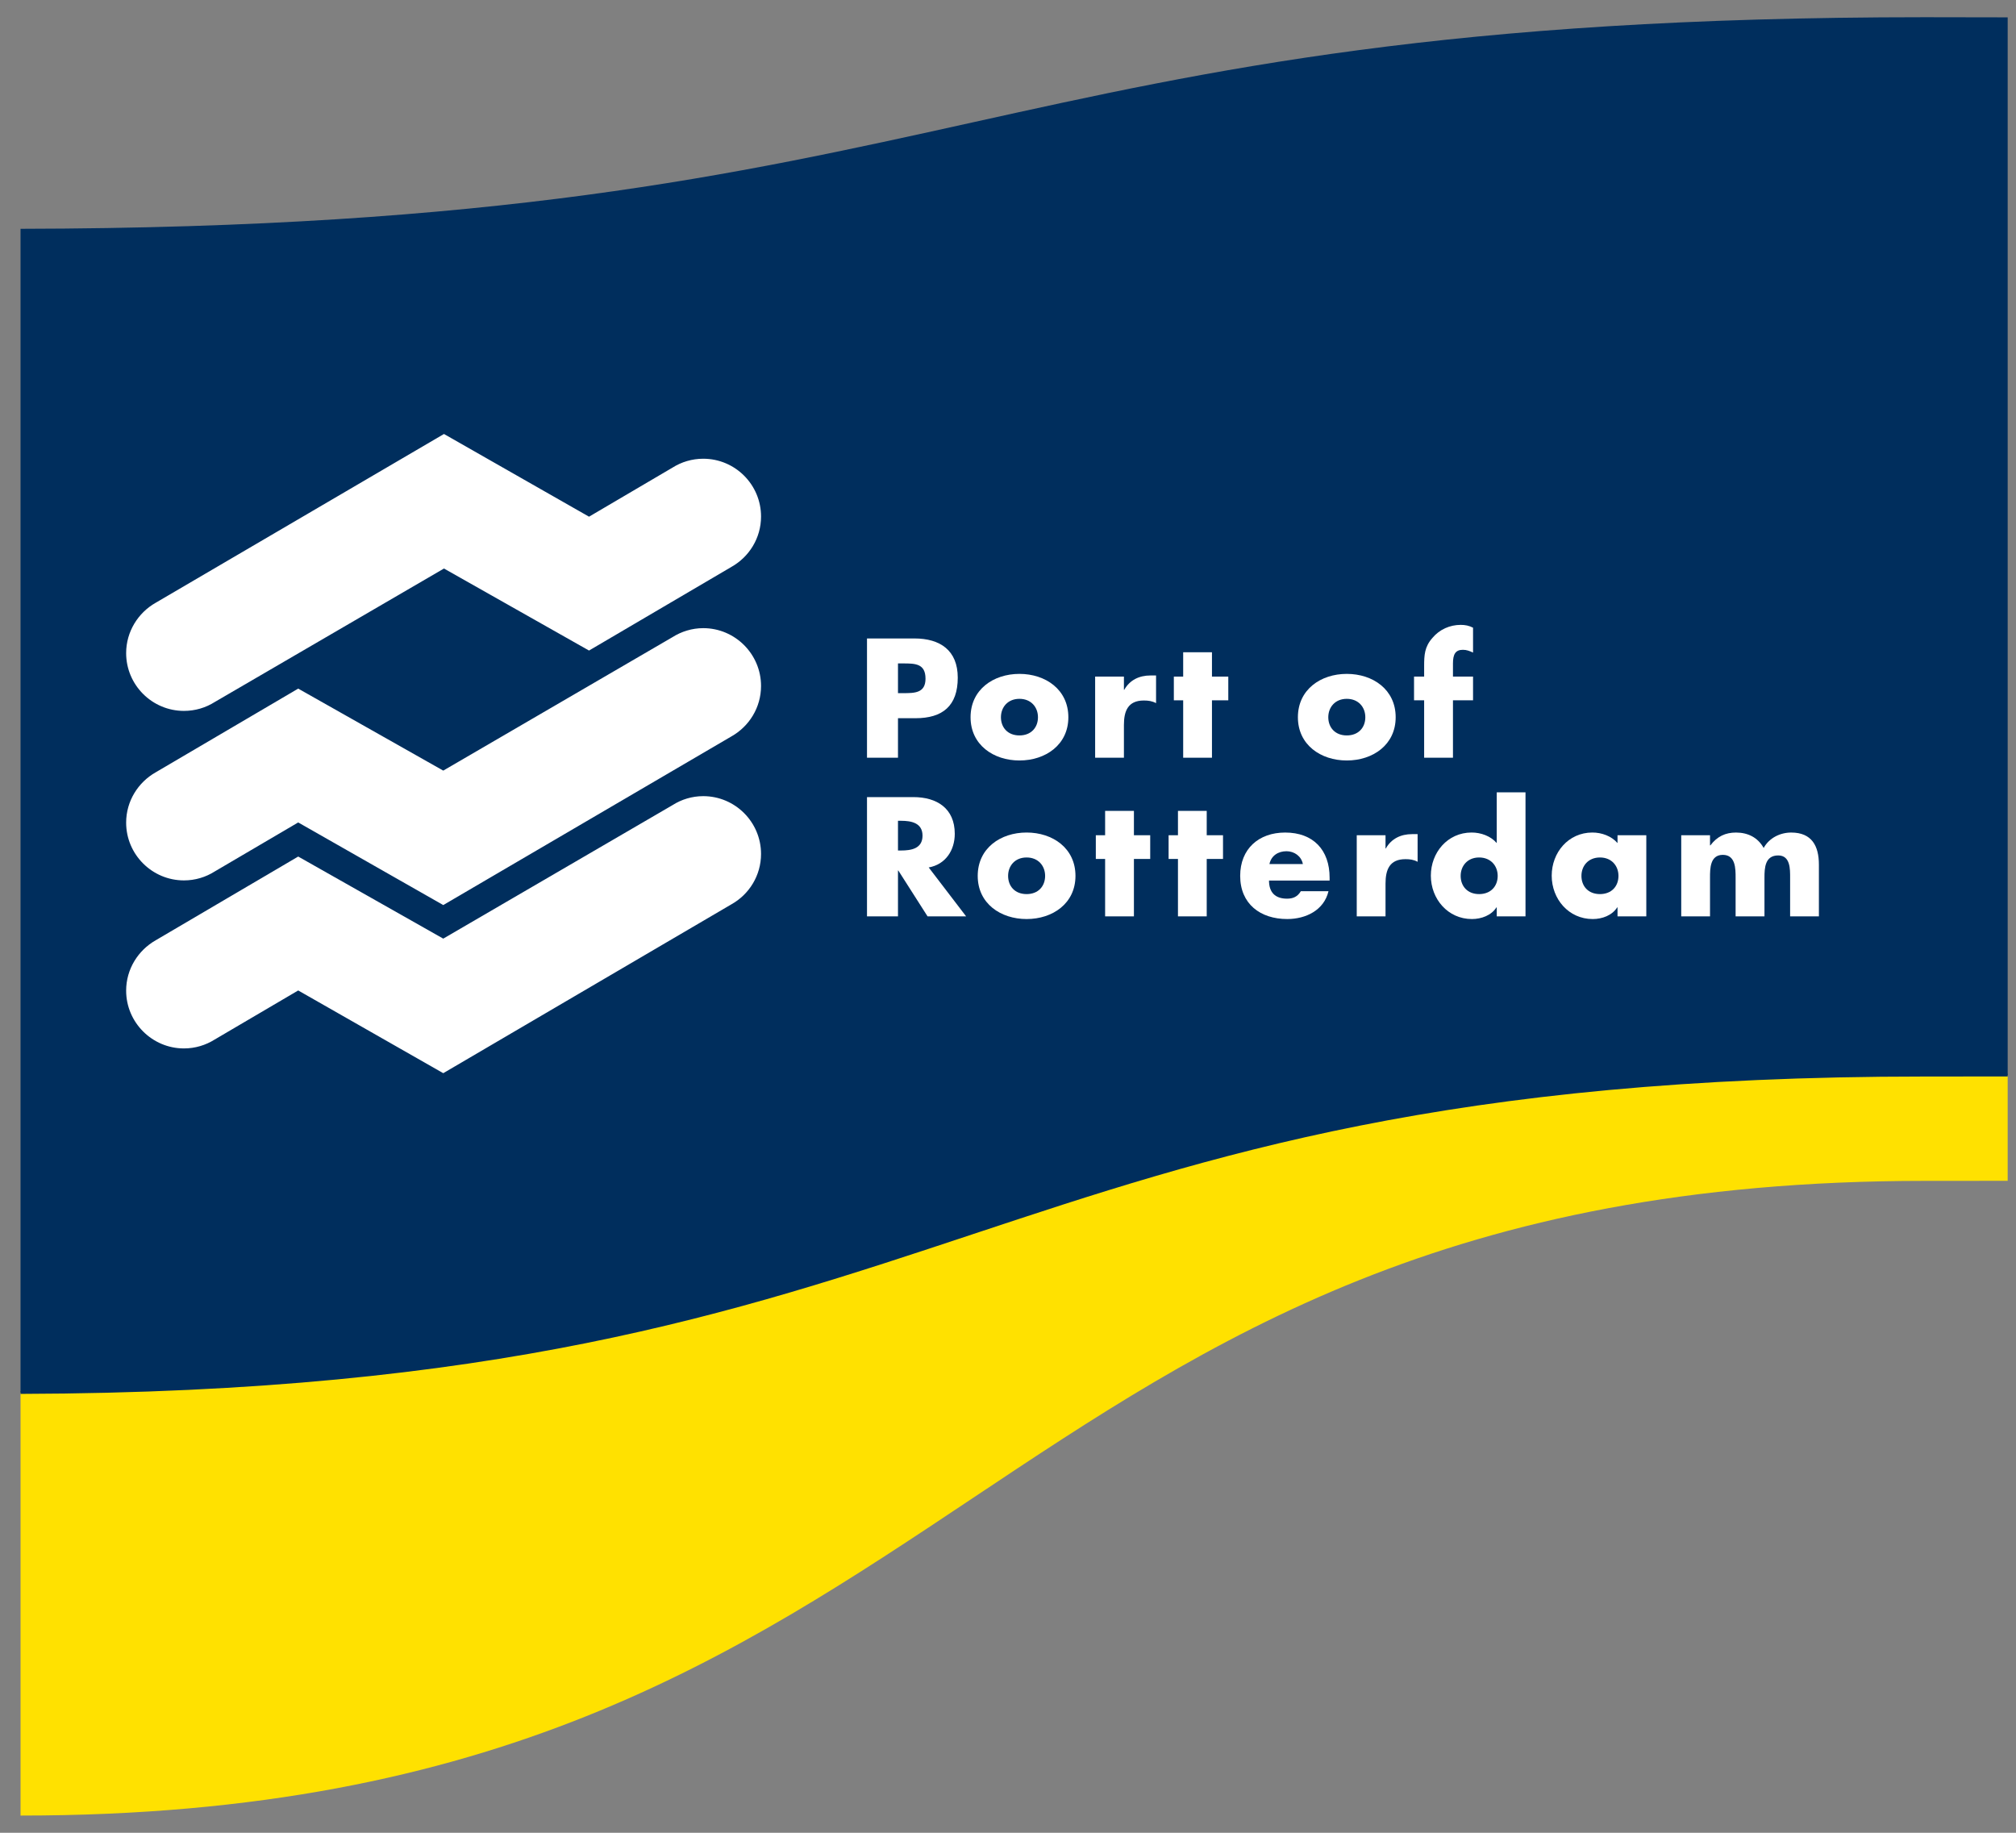 <?xml version="1.0" encoding="UTF-8" standalone="no"?>
<!-- Created with Inkscape (http://www.inkscape.org/) -->

<svg
   xmlns:dc="http://purl.org/dc/elements/1.1/"
   xmlns:cc="http://creativecommons.org/ns#"
   xmlns:rdf="http://www.w3.org/1999/02/22-rdf-syntax-ns#"
   xmlns:svg="http://www.w3.org/2000/svg"
   xmlns="http://www.w3.org/2000/svg"
   version="1.1"
   width="660"
   height="600"
   id="svg3950">
  <rect width="100%" height="100%" fill="#808080" stroke="none"/>
  <defs
     id="defs3952">
    <clipPath
       id="clipPath3786">
      <path
         d="m 187.087,322.582 96.378,0 0,102.614 -96.378,0 0,-102.614 z"
         id="path3788" />
    </clipPath>
  </defs>
  <g
     transform="translate(0,-168)"
     id="layer1">
    <g
       transform="matrix(6.75,0,0,-6.75,-1256.113,2939.82)"
       id="g3782">
      <g
         clip-path="url(#clipPath3786)"
         id="g3784">
        <g
           transform="translate(294.831,353.377)"
           id="g3790">
          <path
             d="M 0,0 0,5.19 -15.392,5.181 c -46.176,0 -46.176,-15.261 -92.352,-15.392 l -0.001,-20.58 c 46.176,0 46.176,30.782 92.353,30.782 L 0,0 z"
             id="path3792"
             style="fill:#ffe100;fill-opacity:1;fill-rule:nonzero;stroke:none" />
        </g>
        <g
           transform="translate(187.087,399.543)"
           id="g3794">
          <path
             d="m 0,0 0,-56.438 c 46.176,0.131 46.176,15.393 92.353,15.392 l 15.392,0.013 0,51.269 -15.392,0.026 C 46.176,10.262 46.176,0.08 0,0"
             id="path3796"
             style="fill:#002e5d;fill-opacity:1;fill-rule:nonzero;stroke:none" />
        </g>
        <g
           transform="translate(229.644,377.023)"
           id="g3798">
          <path
             d="m 0,0 0.252,0 c 0.547,0 1.083,0 1.083,0.7 0,0.733 -0.499,0.741 -1.083,0.741 L 0,1.441 0,0 z m -1.503,2.652 2.302,0 c 1.243,0 2.1,-0.575 2.1,-1.902 0,-1.369 -0.736,-1.966 -2.046,-1.966 l -0.853,0 0,-1.916 -1.503,0 0,5.784 z"
             id="path3800"
             style="fill:#ffffff;fill-opacity:1;fill-rule:nonzero;stroke:none" />
        </g>
        <g
           transform="translate(234.637,375.854)"
           id="g3802">
          <path
             d="m 0,0 c 0,-0.497 0.33,-0.882 0.897,-0.882 0.569,0 0.899,0.385 0.899,0.882 0,0.485 -0.33,0.893 -0.899,0.893 C 0.33,0.893 0,0.485 0,0 m 3.27,0 c 0,-1.337 -1.108,-2.097 -2.373,-2.097 -1.256,0 -2.37,0.755 -2.37,2.097 0,1.343 1.107,2.103 2.37,2.103 C 2.162,2.103 3.27,1.343 3.27,0"
             id="path3804"
             style="fill:#ffffff;fill-opacity:1;fill-rule:nonzero;stroke:none" />
        </g>
        <g
           transform="translate(240.602,377.184)"
           id="g3806">
          <path
             d="m 0,0 0.015,0 c 0.27,0.479 0.731,0.696 1.275,0.696 l 0.269,0 0,-1.342 C 1.367,-0.543 1.183,-0.518 0.966,-0.518 0.194,-0.518 0,-1.031 0,-1.705 l 0,-1.588 -1.396,0 0,3.934 L 0,0.641 0,0 z"
             id="path3808"
             style="fill:#ffffff;fill-opacity:1;fill-rule:nonzero;stroke:none" />
        </g>
        <g
           transform="translate(244.872,373.891)"
           id="g3810">
          <path
             d="m 0,0 -1.396,0 0,2.784 -0.453,0 0,1.15 0.453,0 0,1.181 1.396,0 0,-1.181 0.792,0 0,-1.15 L 0,2.784 0,0 z"
             id="path3812"
             style="fill:#ffffff;fill-opacity:1;fill-rule:nonzero;stroke:none" />
        </g>
        <g
           transform="translate(250.514,375.854)"
           id="g3814">
          <path
             d="m 0,0 c 0,-0.497 0.331,-0.882 0.896,-0.882 0.571,0 0.9,0.385 0.9,0.882 0,0.485 -0.329,0.893 -0.9,0.893 C 0.331,0.893 0,0.485 0,0 m 3.268,0 c 0,-1.337 -1.104,-2.097 -2.372,-2.097 -1.257,0 -2.37,0.755 -2.37,2.097 0,1.343 1.108,2.103 2.37,2.103 1.268,0 2.372,-0.76 2.372,-2.103"
             id="path3816"
             style="fill:#ffffff;fill-opacity:1;fill-rule:nonzero;stroke:none" />
        </g>
        <g
           transform="translate(256.561,373.891)"
           id="g3818">
          <path
             d="m 0,0 -1.398,0 0,2.784 -0.49,0 0,1.15 0.49,0 0,0.501 c 0,0.542 0.018,0.942 0.403,1.377 0.343,0.408 0.841,0.631 1.371,0.631 0.216,0 0.407,-0.037 0.598,-0.137 l 0,-1.206 C 0.811,5.174 0.666,5.234 0.483,5.234 0.12,5.234 0,5.016 0,4.574 l 0,-0.64 0.974,0 0,-1.15 L 0,2.784 0,0 z"
             id="path3820"
             style="fill:#ffffff;fill-opacity:1;fill-rule:nonzero;stroke:none" />
        </g>
        <g
           transform="translate(229.644,369.391)"
           id="g3822">
          <path
             d="M 0,0 0.146,0 C 0.636,0 1.19,0.087 1.19,0.719 1.19,1.345 0.636,1.441 0.146,1.441 L 0,1.441 0,0 z m 3.305,-3.195 -1.87,0 -1.42,2.225 -0.015,0 0,-2.225 -1.503,0 0,5.785 2.248,0 c 1.143,0 2.009,-0.547 2.009,-1.78 0,-0.798 -0.446,-1.486 -1.264,-1.632 l 1.815,-2.373 z"
             id="path3824"
             style="fill:#ffffff;fill-opacity:1;fill-rule:nonzero;stroke:none" />
        </g>
        <g
           transform="translate(234.985,368.16)"
           id="g3826">
          <path
             d="m 0,0 c 0,-0.498 0.327,-0.883 0.897,-0.883 0.569,0 0.898,0.385 0.898,0.883 0,0.483 -0.329,0.893 -0.898,0.893 C 0.327,0.893 0,0.483 0,0 m 3.267,0 c 0,-1.334 -1.103,-2.093 -2.37,-2.093 -1.258,0 -2.371,0.75 -2.371,2.093 0,1.342 1.105,2.103 2.371,2.103 1.267,0 2.37,-0.761 2.37,-2.103"
             id="path3828"
             style="fill:#ffffff;fill-opacity:1;fill-rule:nonzero;stroke:none" />
        </g>
        <g
           transform="translate(241.087,366.196)"
           id="g3830">
          <path
             d="m 0,0 -1.397,0 0,2.786 -0.451,0 0,1.148 0.451,0 0,1.182 1.397,0 0,-1.182 0.79,0 0,-1.148 L 0,2.786 0,0 z"
             id="path3832"
             style="fill:#ffffff;fill-opacity:1;fill-rule:nonzero;stroke:none" />
        </g>
        <g
           transform="translate(244.618,366.196)"
           id="g3834">
          <path
             d="m 0,0 -1.395,0 0,2.786 -0.454,0 0,1.148 0.454,0 0,1.182 1.395,0 0,-1.182 0.79,0 0,-1.148 L 0,2.786 0,0 z"
             id="path3836"
             style="fill:#ffffff;fill-opacity:1;fill-rule:nonzero;stroke:none" />
        </g>
        <g
           transform="translate(249.281,368.735)"
           id="g3838">
          <path
             d="M 0,0 C -0.072,0.379 -0.414,0.621 -0.794,0.621 -1.197,0.621 -1.534,0.407 -1.621,0 L 0,0 z m 1.297,-0.802 -2.939,0 c 0,-0.571 0.297,-0.878 0.875,-0.878 0.297,0 0.512,0.098 0.668,0.361 l 1.342,0 c -0.221,-0.928 -1.105,-1.349 -2.001,-1.349 -1.307,0 -2.282,0.735 -2.282,2.093 0,1.31 0.899,2.102 2.181,2.102 1.365,0 2.156,-0.846 2.156,-2.188 l 0,-0.141 z"
             id="path3840"
             style="fill:#ffffff;fill-opacity:1;fill-rule:nonzero;stroke:none" />
        </g>
        <g
           transform="translate(253.29,369.489)"
           id="g3842">
          <path
             d="m 0,0 0.014,0 c 0.269,0.478 0.732,0.696 1.273,0.696 l 0.269,0 0,-1.342 C 1.366,-0.541 1.181,-0.518 0.967,-0.518 0.193,-0.518 0,-1.03 0,-1.705 l 0,-1.588 -1.396,0 0,3.934 L 0,0.641 0,0 z"
             id="path3844"
             style="fill:#ffffff;fill-opacity:1;fill-rule:nonzero;stroke:none" />
        </g>
        <g
           transform="translate(256.934,368.16)"
           id="g3846">
          <path
             d="m 0,0 c 0,-0.498 0.331,-0.883 0.894,-0.883 0.57,0 0.902,0.385 0.902,0.883 0,0.483 -0.332,0.893 -0.902,0.893 C 0.331,0.893 0,0.483 0,0 m 1.75,-1.528 -0.016,0 c -0.246,-0.389 -0.73,-0.565 -1.19,-0.565 -1.163,0 -1.99,0.973 -1.99,2.103 0,1.123 0.81,2.093 1.976,2.093 0.453,0 0.928,-0.171 1.22,-0.512 l 0,2.46 1.395,0 0,-6.015 -1.395,0 0,0.436 z"
             id="path3848"
             style="fill:#ffffff;fill-opacity:1;fill-rule:nonzero;stroke:none" />
        </g>
        <g
           transform="translate(262.792,368.16)"
           id="g3850">
          <path
             d="m 0,0 c 0,-0.498 0.329,-0.883 0.898,-0.883 0.569,0 0.898,0.385 0.898,0.883 0,0.483 -0.329,0.893 -0.898,0.893 C 0.329,0.893 0,0.483 0,0 m 3.146,-1.964 -1.396,0 0,0.436 -0.016,0 C 1.488,-1.917 1.008,-2.093 0.546,-2.093 c -1.168,0 -1.988,0.973 -1.988,2.103 0,1.123 0.806,2.093 1.972,2.093 0.451,0 0.927,-0.171 1.22,-0.512 l 0,0.379 1.396,0 0,-3.934 z"
             id="path3852"
             style="fill:#ffffff;fill-opacity:1;fill-rule:nonzero;stroke:none" />
        </g>
        <g
           transform="translate(269.028,369.64)"
           id="g3854">
          <path
             d="m 0,0 0.018,0 c 0.328,0.437 0.735,0.622 1.242,0.622 0.568,0 1.057,-0.233 1.342,-0.748 0.268,0.487 0.797,0.748 1.336,0.748 0.999,0 1.343,-0.65 1.343,-1.557 l 0,-2.509 -1.396,0 0,1.878 c 0,0.41 0.014,1.078 -0.578,1.078 -0.643,0 -0.666,-0.608 -0.666,-1.078 l 0,-1.878 -1.4,0 0,1.878 c 0,0.437 0,1.106 -0.619,1.106 C 0,-0.46 0,-1.129 0,-1.566 l 0,-1.878 -1.396,0 0,3.934 L 0,0.49 0,0 z"
             id="path3856"
             style="fill:#ffffff;fill-opacity:1;fill-rule:nonzero;stroke:none" />
        </g>
        <g
           transform="translate(200.554,362.603)"
           id="g3858">
          <path
             d="m 0,0 -4.046,-2.377 c -0.434,-0.274 -0.947,-0.434 -1.496,-0.434 -1.543,0 -2.803,1.262 -2.803,2.802 0,1.047 0.584,1.959 1.432,2.442 L 0,6.495 7.035,2.514 18.154,8.988 c 0.43,0.275 0.945,0.436 1.491,0.436 1.546,0 2.803,-1.258 2.803,-2.804 0,-1.045 -0.579,-1.962 -1.433,-2.44 L 7.035,-4.012 0,0 z"
             id="path3860"
             style="fill:#ffffff;fill-opacity:1;fill-rule:evenodd;stroke:none" />
        </g>
        <g
           transform="translate(200.554,370.752)"
           id="g3862">
          <path
             d="m 0,0 -4.046,-2.376 c -0.434,-0.276 -0.947,-0.435 -1.496,-0.435 -1.543,0 -2.803,1.256 -2.803,2.802 0,1.046 0.584,1.958 1.432,2.439 L 0,6.491 7.035,2.514 18.154,8.987 c 0.43,0.272 0.945,0.436 1.491,0.436 1.546,0 2.803,-1.262 2.803,-2.803 0,-1.05 -0.579,-1.962 -1.433,-2.445 L 7.035,-4.007 0,0 z"
             id="path3864"
             style="fill:#ffffff;fill-opacity:1;fill-rule:evenodd;stroke:none" />
        </g>
        <g
           transform="translate(214.659,385.581)"
           id="g3866">
          <path
             d="m 0,0 4.049,2.38 c 0.43,0.272 0.945,0.431 1.491,0.431 1.546,0 2.803,-1.257 2.803,-2.803 0,-1.046 -0.579,-1.959 -1.433,-2.441 L 0,-6.492 -7.035,-2.514 -18.151,-8.987 c -0.435,-0.276 -0.947,-0.432 -1.496,-0.432 -1.543,0 -2.803,1.257 -2.803,2.803 0,1.043 0.583,1.959 1.431,2.44 L -7.035,4.011 0,0 z"
             id="path3868"
             style="fill:#ffffff;fill-opacity:1;fill-rule:evenodd;stroke:none" />
        </g>
        <g
           transform="translate(187.087,343.105)"
           id="g3870">
          <path
             d="m 0,0 c 46.176,0.131 46.176,15.393 92.353,15.392 l 15.392,0.012"
             id="path3872"
             style="fill:none;stroke:#002e5d;stroke-width:0.136;stroke-linecap:butt;stroke-linejoin:miter;stroke-miterlimit:4;stroke-opacity:1;stroke-dasharray:none" />
        </g>
      </g>
    </g>
  </g>
</svg>
